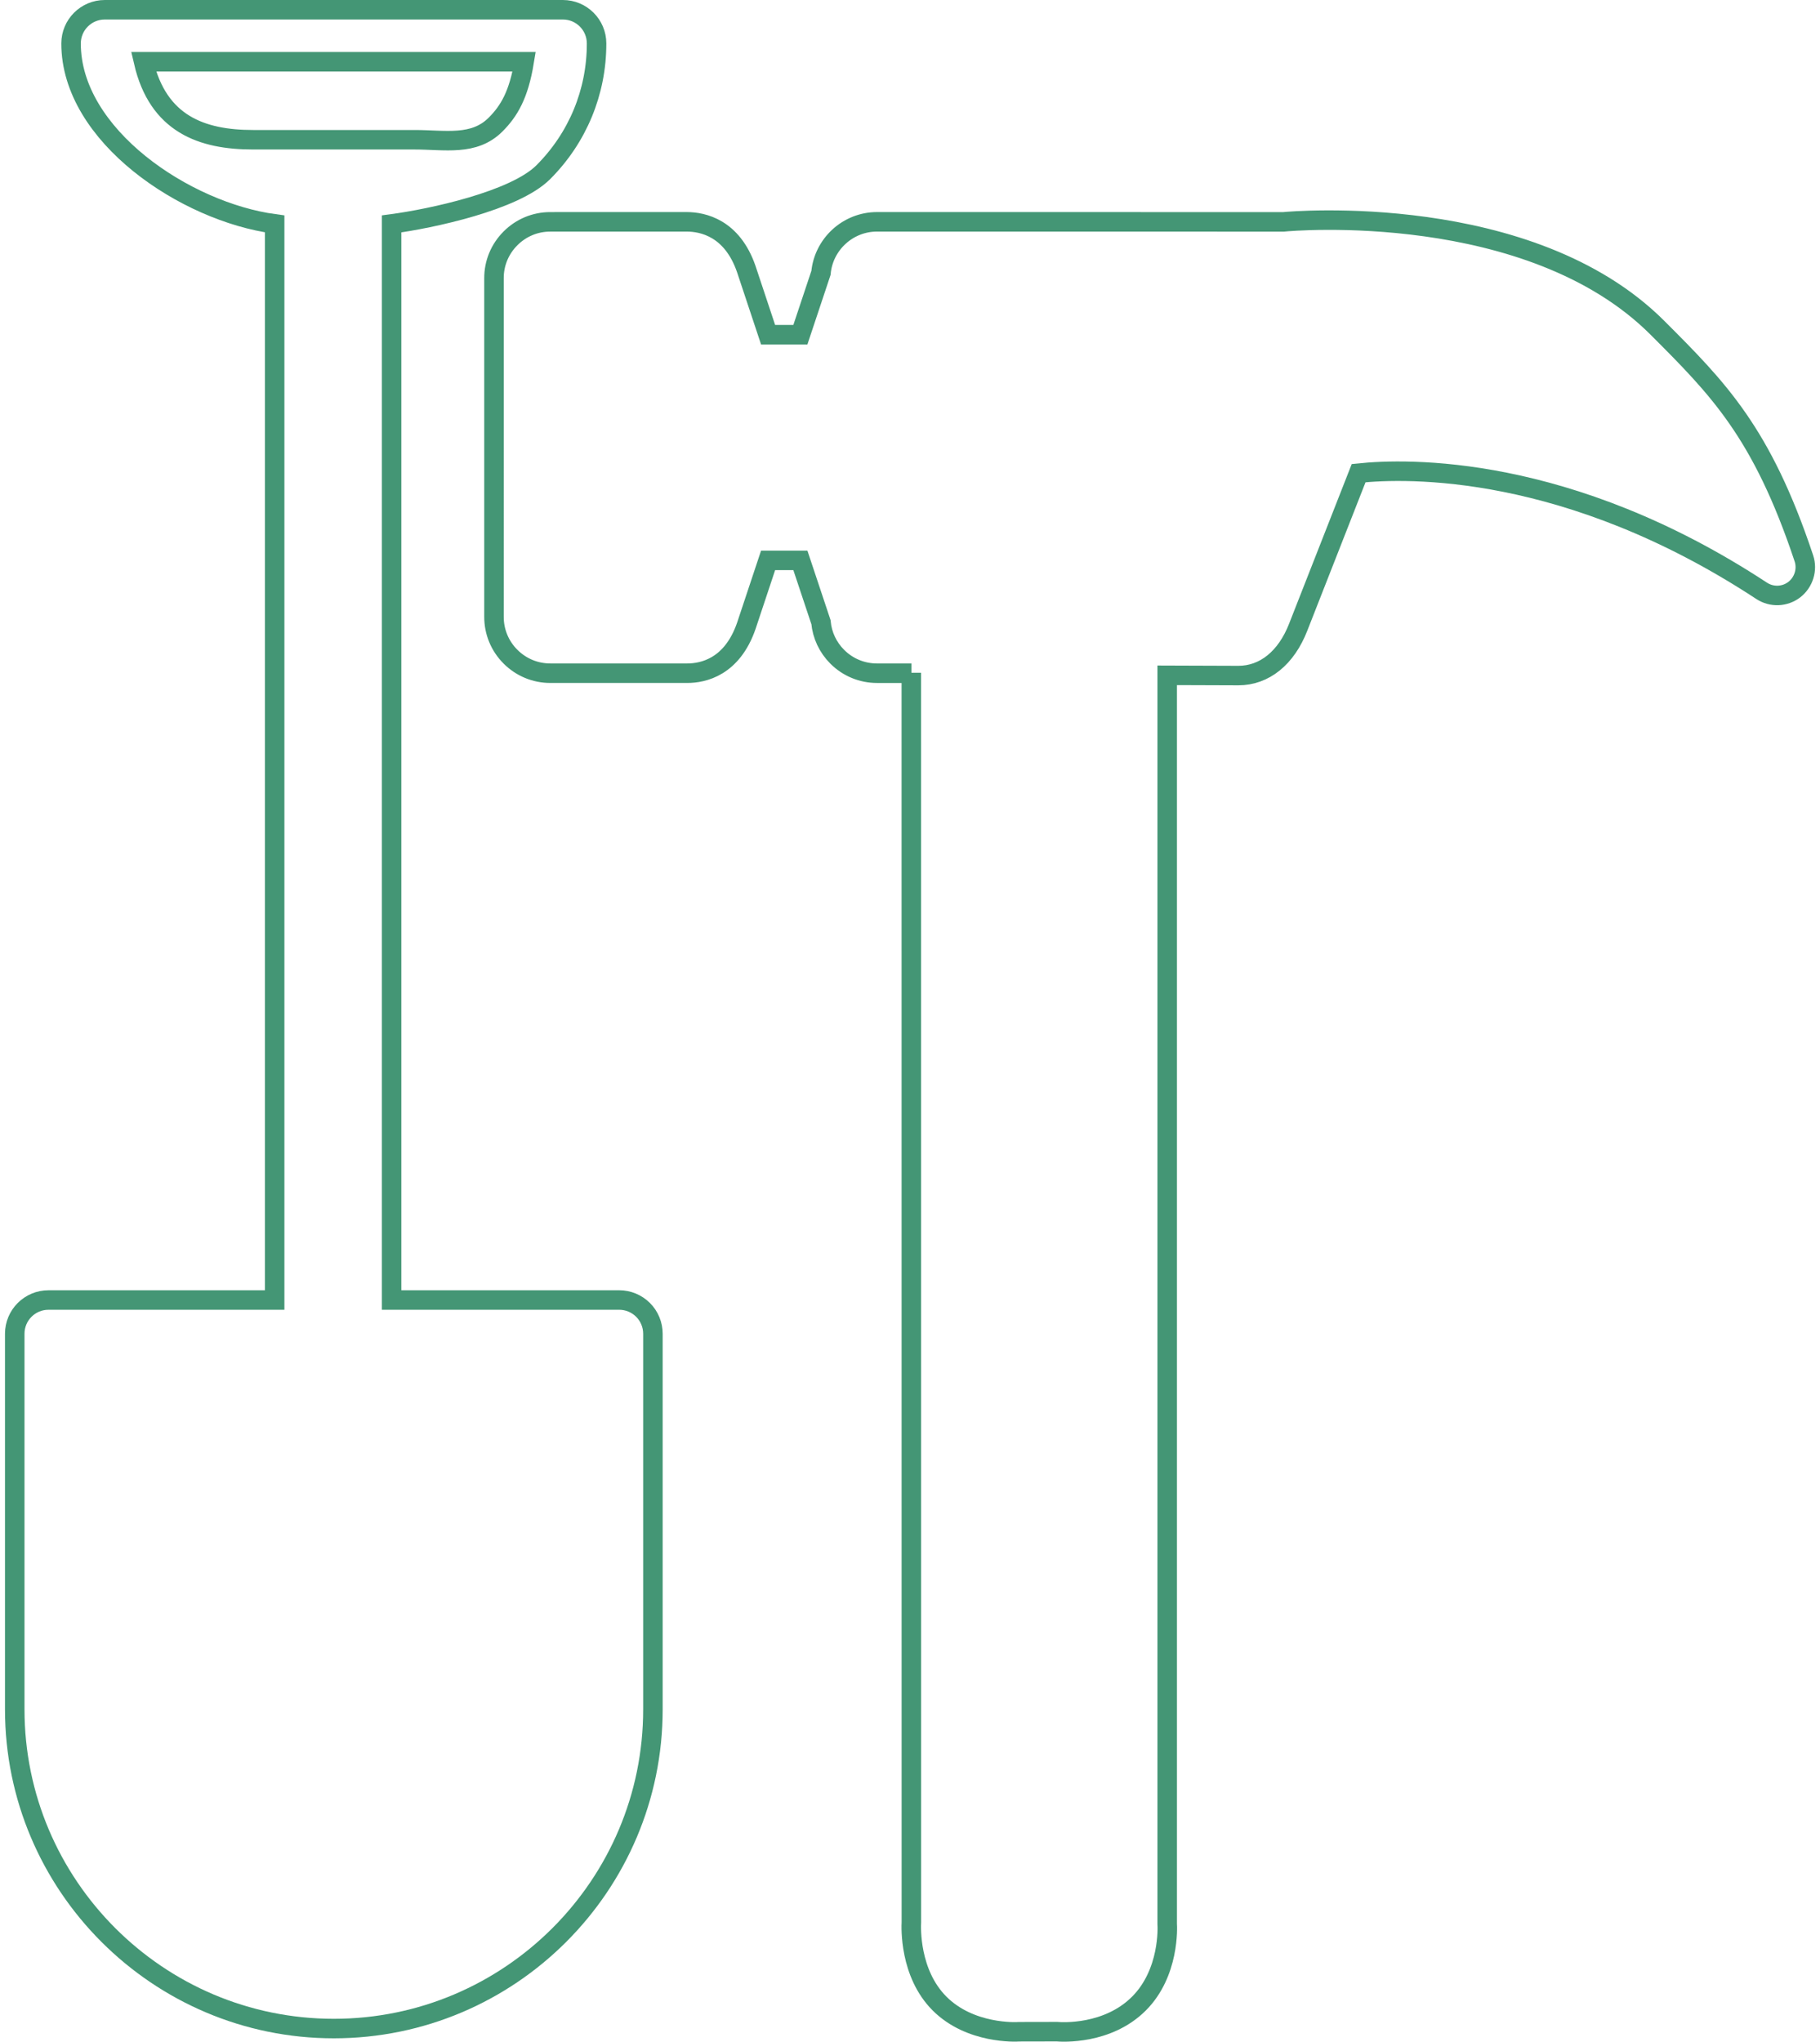 <?xml version="1.0" encoding="utf-8"?>
<!-- Generator: Adobe Illustrator 16.0.0, SVG Export Plug-In . SVG Version: 6.00 Build 0)  -->
<!DOCTYPE svg PUBLIC "-//W3C//DTD SVG 1.1//EN" "http://www.w3.org/Graphics/SVG/1.1/DTD/svg11.dtd">
<svg version="1.1" id="Livello_1" xmlns="http://www.w3.org/2000/svg" xmlns:xlink="http://www.w3.org/1999/xlink" x="0px" y="0px"
	 width="140px" height="157px" viewBox="0 0 140 157" enable-background="new 0 0 140 157" xml:space="preserve">
<path fill="none" stroke="#449675" stroke-width="1.5" stroke-miterlimit="10" d="M43.298,0.75H8.06
	c-1.432,0-2.593,1.161-2.594,2.593c0.001,7.086,8.822,12.957,15.661,13.874v82.751h-17.4c-1.431-0.001-2.593,1.161-2.593,2.593
	v28.883c0,13.535,11.012,24.546,24.544,24.546c6.769,0,12.905-2.753,17.35-7.197c4.444-4.444,7.197-10.58,7.197-17.349v-28.883
	c-0.001-0.688-0.273-1.349-0.76-1.834c-0.487-0.487-1.146-0.759-1.833-0.76H30.123V17.219c3.03-0.402,9.467-1.775,11.666-3.975
	c2.645-2.645,4.102-6.16,4.102-9.901C45.891,1.911,44.73,0.75,43.298,0.75z M38.124,9.577c-1.667,1.666-3.88,1.169-6.235,1.169
	h-12.42c-3.958,0-7.317-1.21-8.426-5.997L40.32,4.748C39.902,7.296,39.156,8.543,38.124,9.577z"/>
<path fill="none" stroke="#449675" stroke-width="1.5" stroke-miterlimit="10" d="M70.102,51.732l0.004,96.073
	c-0.022,0.397-0.156,3.939,2.166,6.262c2.354,2.355,5.886,2.191,6.137,2.168l2.887-0.006c0.391,0.035,3.903,0.254,6.318-2.162
	c2.354-2.355,2.191-5.887,2.17-6.137v-96l5.475,0.019c2.004,0,3.684-1.355,4.604-3.724l4.647-11.841
	c3.679-0.385,16.074-0.752,31.001,9.049c0.773,0.506,1.781,0.469,2.516-0.096c0.717-0.561,1.026-1.528,0.733-2.404
	c-3.229-9.691-6.598-13.059-11.261-17.723c-9.814-9.813-28.182-8.214-28.755-8.15L67.47,17.057c-2.255-0.002-4.116,1.732-4.319,3.93
	l-1.583,4.749h-2.484l-1.678-5.047c-1.088-3.157-3.339-3.63-4.585-3.632l-10.485,0.002c-1.158-0.002-2.247,0.449-3.067,1.27
	l-0.003,0.004c-0.82,0.82-1.271,1.908-1.267,3.065V47.43c-0.002,1.158,0.45,2.249,1.27,3.067c0.819,0.82,1.908,1.271,3.067,1.271
	h10.53c1.228,0,3.452-0.472,4.546-3.651l1.672-5.025h2.484l1.583,4.748c0.092,1.003,0.529,1.938,1.25,2.66
	c0.819,0.819,1.908,1.269,3.068,1.269h2.64"/>
</svg>

